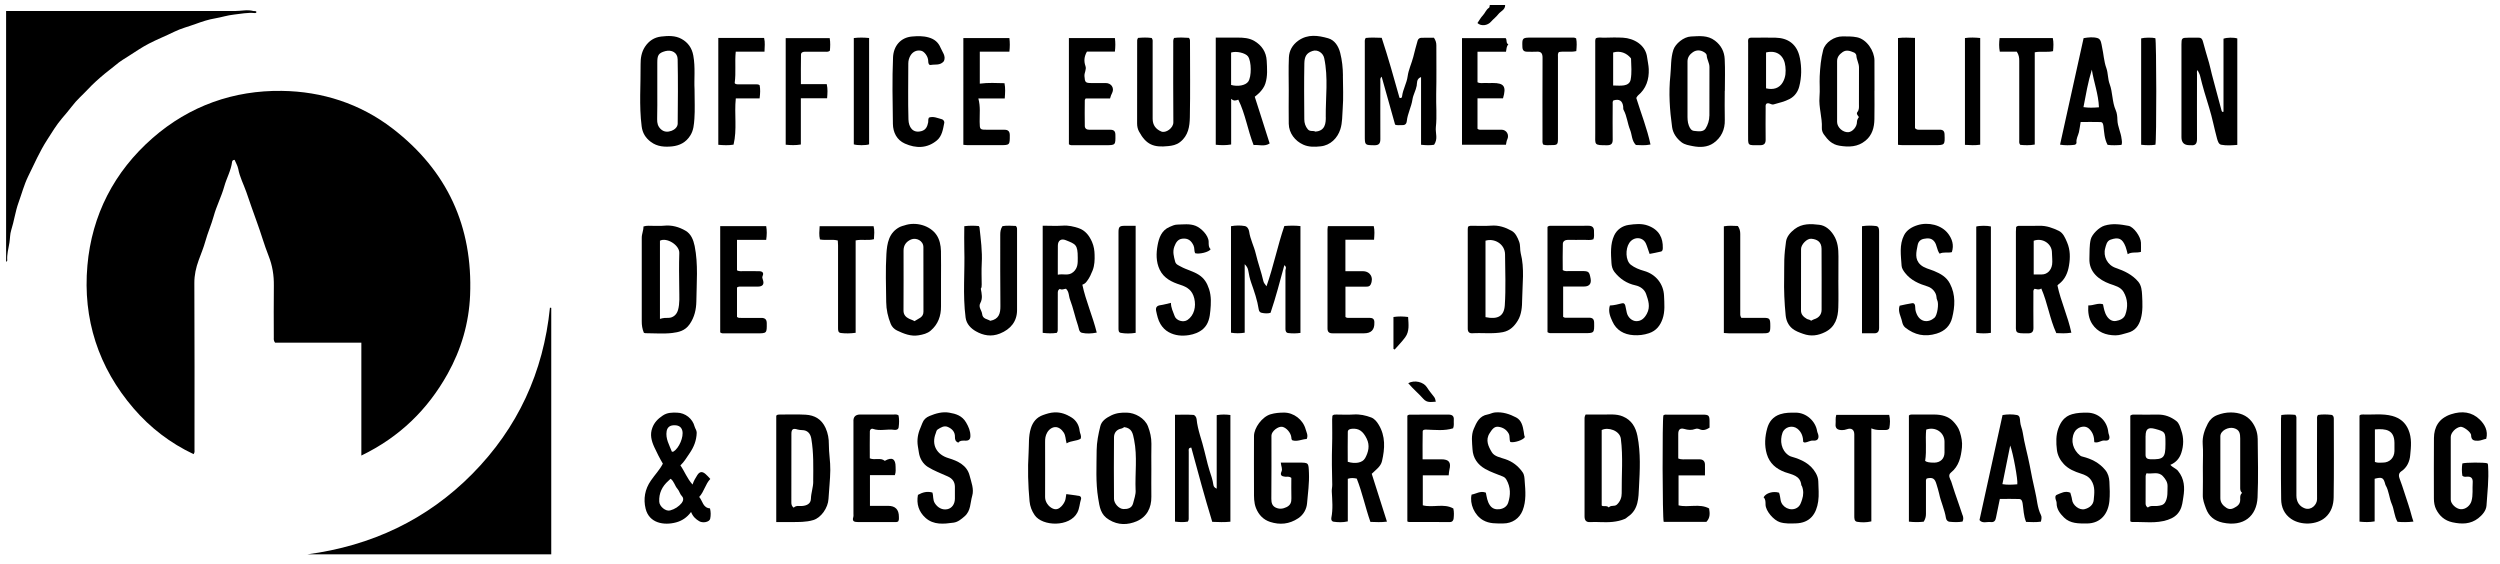 <?xml version="1.0" encoding="UTF-8"?>
<svg xmlns="http://www.w3.org/2000/svg" version="1.1" viewBox="0 0 500 112.85">
  <!-- Generator: Adobe Illustrator 28.6.0, SVG Export Plug-In . SVG Version: 1.2.0 Build 709)  -->
  <g>
    <g id="Calque_1">
      <g>
        <path d="M1.22,2.2c15.28,0,30.57,0,45.85,0,1.2,0,2.39-.32,3.59,0,.22.06.5-.08.64.2-.06.21-.23.22-.38.21-1.4-.14-2.78.16-4.16.31-1.25.13-2.47.54-3.72.75-1.35.22-2.65.66-3.91,1.12-1.44.53-2.93.89-4.32,1.58-1.67.83-3.41,1.51-5.06,2.37-1.31.68-2.55,1.52-3.79,2.32-.97.62-1.99,1.21-2.85,1.96-.7.6-1.46,1.13-2.16,1.72-1.19.99-2.34,2.01-3.38,3.13-1.05,1.12-2.22,2.11-3.16,3.36-.62.83-1.33,1.63-2.01,2.44-1.13,1.33-2.03,2.83-2.97,4.3-1.5,2.33-2.6,4.86-3.81,7.33-.81,1.66-1.27,3.45-1.9,5.18-.66,1.82-.89,3.73-1.48,5.56-.25.78-.22,1.65-.35,2.48-.19,1.18-.53,2.35-.44,3.57,0,.09-.15.2-.23.3,0-16.72,0-33.45,0-50.17Z"/>
        <path d="M301.03,1c.03.97-.9,1.23-1.36,1.83-.42.56-1.01.98-1.47,1.51-.67.78-1.97.96-2.71.27.35-.51.65-1.08,1.08-1.53.46-.48.64-1.16,1.24-1.53.12-.07.1-.36.15-.55,1.02,0,2.05,0,3.07,0Z"/>
        <path d="M72.27,91.13v-22.6h-17.26c-.32-.42-.25-.74-.25-1.04,0-3.45-.04-6.89.01-10.34.03-2.07-.28-4.03-1.05-5.97-.89-2.24-1.53-4.58-2.37-6.84-.74-1.97-1.39-3.97-2.09-5.95-.54-1.53-1.31-2.98-1.61-4.6-.12-.63-.48-1.21-.73-1.82-.27.01-.47.14-.5.38-.21,1.75-1.11,3.28-1.57,4.95-.56,2.02-1.56,3.91-2.11,5.93-.47,1.7-1.19,3.3-1.66,5-.35,1.28-.89,2.56-1.35,3.83-.53,1.46-.87,2.94-.86,4.56.06,11.07.03,22.15.03,33.22,0,.3.09.62-.18.99-4.65-2.19-8.67-5.28-11.99-9.14-7.06-8.2-10.19-17.89-9.25-28.57.89-10.12,5.35-18.78,13.05-25.52,7.36-6.43,16.21-9.56,25.85-9.42,8.03.11,15.63,2.52,22.15,7.54,10.94,8.42,16.05,19.6,15.49,33.33-.23,5.57-1.78,10.86-4.5,15.73-3.98,7.13-9.57,12.61-17.24,16.33Z"/>
        <path d="M110.25,61.58v49.29h-48.79c12.8-1.71,23.9-6.89,32.99-16.08,9.1-9.21,14.24-20.34,15.54-33.26.09.02.17.03.26.05Z"/>
        <path d="M276.35,15.31c-.38.33-.28.64-.28.91,0,3.87-.02,7.74,0,11.61,0,.89-.31,1.23-1.21,1.22-1.9-.03-1.9,0-1.9-1.92,0-6.16,0-12.32,0-18.48,0-.33-.07-.67.18-1.06,1-.12,2.05-.06,3.2-.03,1.31,3.98,2.44,8,3.56,12,.37.14.48-.04.52-.33.17-1.38.93-2.59,1.11-3.98.18-1.32.78-2.54,1.12-3.84.29-1.09.54-2.21.88-3.3.11-.34.38-.53.69-.55.86-.04,1.73-.01,2.57-.01.34.51.49,1,.48,1.55-.01,3.24.05,6.47-.03,9.71-.05,2.21.17,4.42-.07,6.63-.06.56.06,1.18.09,1.78.04.59-.06,1.15-.44,1.73-.79.14-1.64.11-2.61,0v-13.54c-.96.36-.77,1.2-.87,1.74-.18.97-.71,1.81-.85,2.76-.22,1.48-.98,2.82-1.13,4.32-.05.5-.33.82-.89.79-.5-.03-1.02.1-1.45-.09-.9-3.21-1.79-6.37-2.7-9.63Z"/>
        <path d="M260.1,66.58c-.87.13-1.67.12-2.46.03-.42-.05-.55-.41-.55-.8,0-3.91,0-7.83,0-11.74,0-.28.33-.58-.22-1.04-.89,3.23-1.68,6.36-2.76,9.53-.52.17-1.16.14-1.79,0-.31-.06-.51-.29-.57-.66-.28-1.85-.89-3.6-1.51-5.36-.27-.77-.45-1.61-.59-2.43-.08-.51-.32-.88-.71-1.27v13.7c-.98.15-1.82.15-2.74,0v-21.3c.96-.17,1.87-.19,2.76-.03.49.09.8.61.87,1.1.22,1.56.98,2.95,1.33,4.45.43,1.84,1.1,3.61,1.51,5.45.08.38.32.61.63,1.05,1.42-4.03,2.22-8.13,3.57-12.06,1.13-.08,2.13-.11,3.22.02v21.35Z"/>
        <path d="M444.7,22.34V7.74c.7-.26,2.07-.27,2.76-.05v21.29c-1.1.09-2.17.17-3.21-.03-.54-.1-.71-.78-.85-1.26-.55-2.03-.94-4.11-1.56-6.12-.66-2.13-1.32-4.26-1.83-6.43-.09-.38-.33-.73-.5-1.12-.19.26-.11.53-.11.78,0,4.34-.02,8.67,0,13.01,0,.93-.32,1.34-1.25,1.23-.09,0-.18,0-.27,0q-1.59,0-1.59-1.61c0-6.18,0-12.36,0-18.54,0-1.26.09-1.35,1.38-1.35.69,0,1.38,0,2.07,0,.54,0,.73.29.86.81.36,1.43.82,2.84,1.22,4.27.21.74.36,1.5.55,2.24.25.95.51,1.9.76,2.85.4,1.48.79,2.96,1.19,4.44.02.08.08.14.12.22.08,0,.16,0,.24-.01Z"/>
        <path d="M243.34,97.75v-14.72c.97-.17,1.81-.15,2.74-.03v21.34c-1.2.13-2.36.08-3.63.03-1.51-4.94-2.85-9.89-4.19-14.85-.67.04-.51.51-.51.83-.01,4.33,0,8.67-.01,13,0,.3.06.62-.17.97-.8.15-1.65.12-2.57,0v-21.37c1.25,0,2.46-.05,3.66.03.33.02.62.47.66.84.21,2.23,1.09,4.29,1.58,6.45.4,1.73.85,3.47,1.43,5.17.17.5.26,1.03.35,1.55.06.34.23.55.67.75Z"/>
        <path d="M435.62,94.19c-.43-.51-1.08-.68-1.55-1.22,1.14-.47,1.84-1.32,2.19-2.39.49-1.47.51-3.03-.01-4.49-.22-.65-.4-1.44-1-1.9-1.08-.83-2.3-1.3-3.69-1.27-1.53.03-3.06,0-4.6,0-.29,0-.58-.05-.9.21v21.14c.17.06.25.13.32.13,2.4-.06,4.82.36,7.17-.43,1.03-.35,1.88-.87,2.44-1.9.47-.86.53-1.75.68-2.66.31-1.87.22-3.65-1.06-5.22ZM429.12,87.21c0-1.42.51-1.81,1.91-1.43,2,.55,2.06.64,2.06,2.71v.4c0,2.66-.39,3.04-3.04,2.96-.64-.03-.95-.27-.94-.92v-3.73ZM433.09,100.36c-.36.7-.99.75-1.61.83-.65.09-1.34-.18-1.91.32-.31-.19-.45-.47-.45-.79,0-1.84,0-3.69.01-5.53,0-.14.08-.29.16-.53,1.17.19,2.39-.44,3.32.61.51.57.92,1.17.9,1.99-.04,1.05.09,2.1-.42,3.1Z"/>
        <path d="M138.93,49.19c-.26-1.25-.74-2.43-1.83-3.05-1.29-.75-2.74-1.17-4.31-1-.7.08-1.42,0-2.13.03-.64.01-1.29-.1-1.97.13.03.78-.35,1.48-.34,2.27.01,5.56.01,11.1,0,16.66-.01.79.1,1.55.42,2.32.12.04.22.09.32.09,1.78,0,3.58.16,5.34-.04,1.29-.16,2.57-.42,3.49-1.75,1-1.43,1.32-3.01,1.35-4.56.04-3.7.4-7.42-.34-11.1ZM135.58,62.06c-.25.88-.99,1.51-1.88,1.51-.51,0-1.03-.01-1.71.21v-15.64c1.34-.71,3.91.86,3.87,2.45-.08,2.4-.04,4.81-.01,7.21,0,1.43.14,2.86-.26,4.26Z"/>
        <path d="M304.14,50.63c-.18-.73-.03-1.55-.31-2.29-.32-.86-.75-1.78-1.51-2.18-1.23-.69-2.6-1.16-4.1-1.03-1.23.1-2.49.01-3.74.03-.26,0-.53-.05-.87.18-.03.17-.06.36-.06.56v19.8c-.01.64.27.99.91.95,2.04-.12,4.08.17,6.12-.22,1.45-.29,2.31-1.22,2.97-2.3.78-1.25.87-2.83.88-4.19.04-3.09.51-6.22-.29-9.31ZM300.96,61.05c-.14,2.16-1.38,2.9-3.86,2.38v-15.29c1.73-.55,3.88.62,3.91,2.73.03,3.39.17,6.81-.05,10.18Z"/>
        <path d="M327.49,87.2c-.36-1.79-1.18-3.18-2.91-3.91-1.36-.58-2.83-.35-4.27-.38-1.08-.01-2.16,0-3.19,0-.27.48-.21.82-.21,1.16v15.58c0,1.21.01,2.4,0,3.61,0,.78.29,1.21,1.14,1.16.65-.04,1.3-.03,1.94,0,1.7.06,3.39.04,5-.65.23-.1.39-.29.58-.42,2.17-1.43,2.12-3.84,2.23-5.92.18-3.39.36-6.83-.31-10.23ZM324.34,98.63c.01.81-.27,1.66-.97,2.3-.51.44-1.18.03-1.61.56-.44-.49-1.19-.08-1.42-.4v-15.08c1.25-.66,3.61.09,3.83,1.73.47,3.62.13,7.26.17,10.9Z"/>
        <path d="M327.26,19.59c.1-.16.18-.35.32-.48,1.66-1.38,2.25-3.21,2.17-5.3-.03-.78-.23-1.56-.32-2.31-.3-2.57-2.71-3.84-4.82-3.96-1.29-.08-2.57-.03-3.87,0-.52,0-1.06-.13-1.57.12-.17.32-.12.66-.12,1v18c0,2.36-.32,2.39,2.4,2.39.81-.01,1.1-.34,1.09-1.13-.03-2.32-.01-4.66,0-7,0-.29-.06-.58.13-.83,1.18-.36,1.82.04,1.97,1.23.03.22-.03.48.08.66.68,1.25.77,2.69,1.3,3.99.4.99.3,2.16,1.16,3.03.88.03,1.81.13,2.92-.1-.68-3.19-1.87-6.17-2.84-9.3ZM326.13,15.93c-.14.73-.71,1.04-1.32,1.14-.69.12-1.4.03-2.18.03v-6.6c1.45-.43,2.69.14,3.49,1.08.04.05.09.12.09.17.04,1.4.18,2.79-.08,4.18Z"/>
        <path d="M392.52,103.07c-.52-1.49-.99-2.99-1.53-4.47-.29-.77-.47-1.56-.75-2.31-.18-.48-.74-1.22-.06-1.77,1.62-1.3,2.01-3.12,2.21-5.03.1-1.05-.09-2.06-.42-3.1-.27-.88-.81-1.57-1.39-2.17-.95-.97-2.27-1.29-3.62-1.31-1.44-.01-2.9,0-4.34,0-.29,0-.58-.05-.84.19v21.23c1.05.12,2.01.12,2.96.01.32-.51.45-1,.45-1.55-.01-2.09-.01-4.18,0-6.27,0-.29-.06-.58.16-.82,1.18-.29,1.62,0,1.95,1.16.18.62.39,1.23.53,1.88.34,1.65,1.1,3.19,1.36,4.87.06.39.34.7.69.74.87.09,1.77.12,2.62-.03.23-.47.17-.86.03-1.27ZM388.9,90.54c-.01,1.19-.81,1.97-2.03,1.99q-1.45.01-1.84-.35c.34-2.14,0-4.23.21-6.26,1.84-.66,3.66.57,3.66,2.43v2.19Z"/>
        <path d="M411.49,57.1c.08-.09.16-.21.26-.27,1.27-.92,1.83-2.34,2.05-3.73.26-1.51.27-3.1-.38-4.62-.39-.91-.78-1.88-1.66-2.31-1.19-.57-2.45-1.05-3.84-1.01-1.27.04-2.53,0-3.81.01-.29,0-.58-.06-.88.22-.01.27-.05.6-.05.92v18.01c0,2.35-.3,2.36,2.43,2.35.77,0,1.08-.31,1.08-1.08-.03-2.31-.01-4.62-.01-6.93,0-.3-.09-.62.23-.9.4.05.82.29,1.35-.06,1.27,2.91,1.68,6.05,3,8.92.9.04,1.82.1,3.01-.08-.69-3.29-2.1-6.25-2.78-9.44ZM410.41,52.95c-.16,1.09-.95,1.94-2.05,1.94-.51.01-1.01,0-1.62,0v-6.74c1.77-.66,3.66.6,3.65,2.39,0,.81.14,1.6.03,2.42Z"/>
        <path d="M451.53,87.68c-.01-1.23-.47-2.42-1.19-3.36-1.01-1.31-2.49-1.82-4.18-1.83-.96,0-1.82.19-2.69.52-.86.32-1.52.95-1.9,1.69-.65,1.26-1.13,2.6-1.03,4.1.12,1.53.03,3.06.03,4.6,0,1.87.04,3.74-.01,5.61-.03.95.32,1.82.62,2.65.56,1.56,1.64,2.49,3.38,2.87,4.19.88,6.77-1.31,6.95-5.04.18-3.94.06-7.87.03-11.8ZM448.05,99.81c.01.65-.18,1.13-.81,1.53-.66.42-1.25.68-1.95.23-.69-.44-1.22-1.05-1.22-1.92-.01-4.13-.01-8.26,0-12.4.01-1.13,1.61-1.92,2.7-1.62,1.21.32,1.26,1.16,1.27,2.06.01,3.27,0,6.53,0,9.8,0,.38-.01.75.38,1.1-.43.35-.38.78-.38,1.21Z"/>
        <path d="M188.19,50.19c-.03-1.13-.26-2.27-.88-3.19-1.3-1.92-4.16-2.71-6.42-1.92-.3.1-.58.14-.88.29-2.26,1.13-2.6,3.32-2.73,5.42-.19,3.18-.08,6.4-.04,9.6.01,1.52.34,2.99.91,4.4.23.58.71,1.05,1.25,1.31,1.35.64,2.77,1.23,4.32.96.86-.14,1.77-.36,2.42-.94,1.47-1.25,2.08-2.94,2.06-4.86-.01-1.75,0-3.51,0-5.27,0-1.92.03-3.86-.01-5.79ZM182.91,64.24c-.35-.23-.75-.32-1.09-.49-.64-.31-1.13-.79-1.12-1.65.03-4,.01-8,.01-11.99,0-1.06.53-1.79,1.49-2.21,1.04-.44,2.47.23,2.48,1.53.01,4.3,0,8.61.01,12.92,0,1.16-1.03,1.35-1.79,1.88Z"/>
        <path d="M142.02,101.68c-1.45-.1-1.48-1.48-2.18-2.29,1-1.08,1.23-2.57,2.22-3.6-.32-.35-.61-.69-.94-.97-.69-.61-1.22-.51-1.69.25-.34.55-.68,1.08-.92,1.84-1.1-1.22-1.58-2.62-2.43-3.83.78-.73,1.26-1.6,1.82-2.4.87-1.26,1.4-2.58,1.44-4.14,0-.49-.31-.82-.42-1.23-.4-1.58-1.86-2.74-3.51-2.78-1-.03-1.94-.04-2.86.58-.96.64-1.69,1.38-2.08,2.44-.52,1.36-.19,2.61.39,3.88.52,1.12,1.06,2.21,1.71,3.3-.61,1.22-1.6,2.22-2.39,3.38-1.22,1.75-1.53,3.69-1.06,5.62.71,2.91,3.66,3.4,6.09,2.75,1.12-.3,2.17-.94,3-2.09.38.95.95,1.45,1.65,1.86.71.42,2.04.17,2.18-.51.14-.66.13-1.36-.04-2.06ZM133.33,86.23c.12-.68.55-1.12,1.32-1.17.87-.06,1.58.18,1.81,1.06.32,1.26-.64,3.48-1.74,4.18-.06.05-.17.03-.34.05-.51-1.34-1.31-2.61-1.05-4.13ZM136.36,100.58c-.61.74-1.4,1.26-2.35,1.51-.86.23-2.1-.77-2.16-1.73-.1-1.7.57-3.08,1.82-4.19.13-.12.26-.25.45-.42.71.51.83,1.42,1.39,2.04.36.4.45,1.01.88,1.45.36.36.3.92-.04,1.34Z"/>
        <path d="M165.77,88.86c.01-1.13-.17-2.18-.65-3.26-.81-1.77-2.19-2.56-4-2.66-1.73-.1-3.47-.03-5.21-.03-.22,0-.45-.01-.66.23v21.27h2.9c1.52-.01,3.03.05,4.52-.4,1.55-.47,2.94-2.45,3.03-4.23.1-1.91.34-3.83.36-5.75.03-1.74-.3-3.44-.29-5.17ZM162.65,96.29c0,1.17-.44,2.3-.47,3.49-.03.97-.84,1.36-1.79,1.42-.56.03-1.17-.16-1.65.34-.42-.31-.47-.68-.47-1.06.01-4.58,0-9.16.01-13.74,0-.91.36-1.13,1.23-.84.29.09.61.1.91.12,1.06.01,1.66.66,1.84,1.7.49,2.84.4,5.71.38,8.58Z"/>
        <path d="M138.91,17.86c-.12-1.97.19-4.36-.25-6.75-.27-1.51-1.06-2.61-2.34-3.32-1.27-.71-2.71-.64-4.1-.48-1.35.16-2.43.84-3.23,2.05-.71,1.09-.88,2.3-.87,3.47.04,4.14-.32,8.29.21,12.43.17,1.35.77,2.31,1.84,3.12,1.3.97,2.77,1.04,4.23.9,1.51-.16,2.78-.78,3.65-2.17.68-1.06.74-2.23.83-3.36.13-1.81.03-3.64.03-5.87ZM135.54,24.72c-.01.69-.61,1.21-1.22,1.44-.74.27-1.52.29-2.19-.36-.57-.56-.71-1.18-.7-1.95.05-1.87.03-3.74.03-5.61v-5.73c0-1.45.22-1.91,1.62-2.29,1.25-.32,2.43.29,2.45,1.62.09,4.29.05,8.58.01,12.87Z"/>
        <path d="M367.68,56.01c0-1.58,0-3.16.01-4.74,0-1.49-.12-2.94-.96-4.25-.69-1.09-1.66-1.92-2.86-2.06-1.69-.21-3.44-.3-4.96.87-.88.68-1.58,1.52-1.71,2.51-.17,1.18-.3,2.4-.34,3.61-.05,1.18.01,2.36-.03,3.53-.06,2.53.05,5.05.3,7.57.1,1,.49,1.96,1.32,2.65.65.53,1.38.78,2.16,1.06,1.6.58,3.03.35,4.44-.36,2.01-1.01,2.56-2.87,2.61-4.92.06-1.83.01-3.65.01-5.47ZM362.83,63.85c-.19.05-.36.17-.61.3-.25-.26-.62-.22-.88-.39-.62-.38-1.16-.84-1.14-1.71.01-4.09,0-8.17.01-12.26,0-.88,1.18-2.13,2.05-2.04,1.17.1,2.04.62,2.05,2.01.03,4.06.01,8.13.01,12.19,0,.95-.55,1.62-1.49,1.9Z"/>
        <path d="M230.28,88.73c.01-1.21-.25-2.32-.68-3.45-.65-1.69-2.65-2.73-4.22-2.75-1.06-.03-2.08.04-3.13.55-1.05.52-1.94,1.12-2.19,2.18-.39,1.56-.71,3.17-.73,4.77-.01,3.22-.22,6.43.31,9.65.29,1.73.45,3.25,2.17,4.27,1.84,1.13,3.75,1.05,5.51.31,2.01-.86,2.99-2.66,2.95-4.93-.03-1.83,0-3.68,0-5.52,0-1.69-.03-3.38.01-5.06ZM227.13,98.07c.04.86-.3,1.74-.51,2.6-.26,1-1.13,1.16-1.94,1.14-.9-.03-1.88-1.12-1.88-2.04-.03-4.1-.04-8.22,0-12.32.01-.86.49-1.55,1.45-1.73.25-.05.47-.23.6-.3,1.55.23,1.71,1.23,1.97,2.53.68,3.38.16,6.74.3,10.12Z"/>
        <path d="M274.34,94.77c.75-.77,1.81-1.43,2.06-2.55.58-2.49.74-5-.69-7.32-.35-.58-.83-1.16-1.45-1.4-1.13-.43-2.31-.69-3.57-.6-1.13.08-2.27.01-3.4.01-.26,0-.55-.04-.81.23-.01.21-.05.47-.05.73,0,1.73.05,3.45-.01,5.17-.08,2.64-.04,5.27.03,7.9.01.47-.12.9-.09,1.38.09,1.74.26,3.49-.09,5.23-.08.4.09.74.42.79.91.13,1.84.17,2.87-.06v-8.52c.64-.21,1.16-.17,1.79-.04,1.1,2.77,1.71,5.74,2.73,8.66,1.08.04,2.17.1,3.31-.05-1.03-3.23-2.03-6.35-3.04-9.56ZM273,91.66c-.51.91-1.96,1.16-3.45.7,0-2-.03-3.99.01-5.99.01-.47.47-.6.9-.62,1.31-.09,2.14.48,2.87,1.96.69,1.39.36,2.71-.32,3.95Z"/>
        <path d="M374.9,18.14c0-2.01,0-4.04-.01-6.06-.01-1.87-1.52-4.21-3.48-4.62-.99-.21-1.95-.17-2.91-.18-1.62-.01-3.47,1.18-3.87,2.74-.45,1.7-.6,3.48-.69,5.25-.06,1.38.08,2.77-.04,4.13-.18,2.09.57,4.1.47,6.18-.03.43.14.95.4,1.3.77,1.09,1.6,2.01,3.1,2.26,1.92.32,3.69.26,5.22-1,1.35-1.1,1.77-2.65,1.79-4.31.04-1.9.01-3.78.01-5.68ZM371.48,22.41c-.26.32.05.66.3,1-.23.32-.39.61-.39,1,0,.97-.91,1.99-1.75,2.03-1.08.05-2.21-.96-2.22-2.05-.01-4.06,0-8.13,0-12.18,0-.82.49-1.36,1.1-1.79.78-.55,1.57-.21,2.32.1.19.09.42.36.43.57.04.84.53,1.56.53,2.42-.01,2.44,0,4.88-.01,7.32,0,.55.08,1.09-.31,1.58Z"/>
        <path d="M252.46,24.06c-.48-1.52-.97-3.04-1.51-4.71.3-.26.69-.53,1-.87.48-.52.91-1.1,1.12-1.77.48-1.48.35-3.04.27-4.56-.09-1.75-.99-3.1-2.53-3.99-1.03-.57-2.14-.64-3.26-.64-1.44.01-2.88,0-4.4,0v21.43c1.01.1,1.95.14,3.08-.05v-9.14c.56.52.92.34,1.43.17,1.42,2.87,1.86,6.05,3.06,9.08,1.06-.09,2.21.36,3.21-.32-.52-1.62-.99-3.13-1.47-4.62ZM249.64,16.33c-.52.74-2.04,1.05-3.42.66v-6.48c1.05-.35,2.87.08,3.38.77.71,1,.74,4.08.04,5.05Z"/>
        <path d="M216.48,56.94c.52-.18.73-.47.96-.78.49-.64.79-1.35,1.09-2.09.39-1.01.42-2.09.39-3.09-.01-.83-.14-1.75-.52-2.61-.56-1.27-1.36-2.29-2.64-2.73-1.01-.34-2.09-.6-3.22-.51-1.3.09-2.61.01-4,.01v21.43c1.01.12,1.95.14,2.83,0,.23-.32.18-.62.18-.91.01-2.29,0-4.58.01-6.87,0-.38-.05-.77.42-1.01.39.29.81-.01,1.22-.03.65.61.53,1.49.82,2.21.64,1.68.99,3.45,1.58,5.16.18.48.16,1.29.78,1.44.92.21,1.88.17,2.97-.04-.81-3.29-2.19-6.34-2.88-9.58ZM214.64,54.42c-.96.83-1.94.27-3.08.52v-2.62c0-1.06,0-2.13.01-3.19,0-1.03.65-1.48,1.6-1.09,1.96.79,2.38.87,2.38,3.49,0,1.05.06,2.05-.91,2.9Z"/>
        <path d="M344.97,18.16c0-2.1.08-4.22-.03-6.32-.06-1.49-.71-2.77-1.95-3.71-1.47-1.13-3.16-.91-4.81-.83-1.45.06-3.12,1.47-3.51,2.68-.55,1.68-.42,3.44-.6,5.14-.36,3.42-.13,6.88.35,10.3.17,1.21.86,2.23,1.88,3.03.69.52,1.48.61,2.23.77,1.44.29,2.96.25,4.18-.61,1.53-1.08,2.3-2.68,2.25-4.62-.05-1.94-.01-3.87-.01-5.81ZM341.87,23.15c0,.9-.29,1.82-.75,2.55-.48.75-1.48.56-2.29.48-.58-.05-.86-.55-1.06-1.06-.29-.74-.27-1.51-.27-2.29.01-1.58,0-3.16,0-4.74,0-1.94.01-3.87,0-5.81,0-.84.47-1.43,1.1-1.86.73-.48,1.53-.43,2.26.04.21.13.48.39.48.6.04.83.55,1.53.55,2.35,0,3.25.01,6.49-.01,9.74Z"/>
        <path d="M481.76,101.2c-.62-1.79-1.14-3.64-1.82-5.42-.19-.49-.3-1.1.31-1.51,1.16-.75,1.69-2.01,1.79-3.22.17-1.68.36-3.43-.35-5.09-.62-1.49-1.73-2.36-3.23-2.77-1.94-.52-3.92-.21-5.9-.29-.22,0-.45-.01-.66.21v21.22c1.01.1,1.95.14,3.03-.05v-8.53c1.51-.39,1.77-.23,2.13,1.12.01.04.01.09.04.13.7,1.18.73,2.6,1.27,3.84.48,1.1.47,2.38,1.13,3.52.97.08,2,.1,3.19-.04-.4-1.12-.58-2.13-.94-3.13ZM478.89,90.23c-.03,1.34-1,2.31-2.34,2.29-.49,0-1.01.1-1.57-.13v-6.51c2.22-.18,3.88.09,3.91,2.69.01.56.01,1.1,0,1.66Z"/>
        <path d="M268.59,15.14c-.01-1.55-.17-3.08-.55-4.57-.34-1.32-1.09-2.55-2.42-2.92-1.99-.56-4.04-.88-5.96.48-1.19.86-1.82,2-1.88,3.36-.1,2.19-.03,4.4-.03,6.6s-.04,4.44,0,6.66c.04,1.92,1.29,3.45,2.88,4.17,1.1.51,2.31.48,3.48.35,1.96-.19,3.4-1.65,3.96-3.42.43-1.34.36-2.75.47-4.12.17-2.18.05-4.39.04-6.6ZM265.16,23.44c0,1.09-.06,2.77-2.12,2.88-.34-.26-1.01.08-1.47-.45-.49-.58-.71-1.27-.71-2-.03-3.74-.06-7.47.01-11.19.03-1.34.39-2.08,1.65-2.49,1.01-.34,2.1.4,2.32,1.43.84,3.93.27,7.9.31,11.83Z"/>
        <path d="M192.85,45.24c1.08-.13,2-.12,2.91-.03.06.12.13.2.14.28.25,2.38.59,4.76.45,7.17-.08,1.4-.02,2.81-.01,4.22,0,.34-.01.67-.18.86.19,1.02.41,1.95-.1,2.88-.45.82.3,1.46.37,2.2.11,1.01,1.06.97,1.62,1.34,1.69-.31,2.05-1.42,2.03-2.94-.06-4.76-.02-9.51-.03-14.27,0-.59.06-1.15.44-1.72.88-.16,1.82-.07,2.69-.04.29.32.23.62.23.9,0,5.31,0,10.62,0,15.93,0,2.27-1.29,3.83-3.42,4.69-1.74.7-3.35.38-4.79-.44-.98-.55-1.91-1.44-2.08-2.75-.6-4.58-.12-9.17-.26-13.76-.05-1.48,0-2.96,0-4.53Z"/>
        <path d="M256.18,92.52h3.53c2.06,0,1.99,0,2.08,2.07.09,2.05-.21,4.07-.38,6.09-.09,1.05-.63,2.22-1.76,2.97-1.8,1.2-3.69,1.36-5.63.73-1.32-.43-2.27-1.38-2.82-2.76-.44-1.12-.4-2.24-.4-3.37,0-3.69-.03-7.38,0-11.07.02-1.62,1.62-3.82,3.3-4.32.9-.27,1.76-.33,2.65-.34,1.99-.03,3.85,1.41,4.38,3.34.17.63.55,1.2.21,1.94-.96.04-1.88.58-2.87.26-.22-.19-.18-.43-.21-.64-.12-.89-.96-1.86-1.76-2.05-.84-.19-2.21.89-2.21,1.75,0,4.22.02,8.44-.02,12.66,0,.77.16,1.38.84,1.72.72.36,1.47.29,2.21-.08.77-.38.99-.97.96-1.78-.04-1.37-.01-2.75-.01-4.06-.44-.35-.86-.21-1.25-.24-.65-.06-1.06-.28-.72-1.02.26-.56-.09-1.07-.14-1.81Z"/>
        <path d="M227.64,7.58c.9-.08,1.82-.11,2.7.02.27.35.19.7.19,1.02,0,5.04,0,10.09,0,15.13,0,1.28.64,2.09,1.72,2.55.91.39,2.43-.69,2.42-1.83-.05-5.27-.02-10.53-.02-15.8,0-.33-.06-.67.16-1.08.97-.13,1.99-.09,2.96-.02.29.3.23.6.23.88,0,5,.07,10-.03,15-.04,1.83-.29,3.68-1.98,4.98-.74.57-1.56.71-2.34.79-2.9.32-4.42-.28-5.85-2.92-.25-.45-.38-1.02-.38-1.6.01-5.42,0-10.84.01-16.27,0-.26-.05-.54.2-.87Z"/>
        <path d="M456.26,83c1.01-.14,1.93-.11,2.8-.03.3.33.22.68.22,1.01,0,5.05,0,10.09,0,15.14,0,1.29.64,2.16,1.66,2.54,1.31.49,2.48-.74,2.47-1.83-.02-5.27-.01-10.54,0-15.81,0-.33-.08-.67.18-1.03.86-.14,1.76-.12,2.66-.02.38.04.51.39.51.76,0,5.25.05,10.49-.03,15.74-.02,1.49-.46,2.97-1.68,4.03-1.74,1.51-4.88,1.6-6.81.29-1.41-.96-1.99-2.37-2.01-3.92-.08-5.38-.03-10.76-.03-16.14,0-.22.04-.43.06-.74Z"/>
        <path d="M497.25,87.76c-.57.1-1.06.37-1.63.39-.81.02-1.38-.08-1.4-1.11-.01-.64-1.56-1.76-2.12-1.68-.94.14-1.95,1.17-1.95,2.04,0,4.18,0,8.36,0,12.53,0,.85,1.06,1.85,1.99,1.91,1,.07,1.91-.74,2.16-1.64.34-1.21.15-2.42.24-3.63.07-.93-.31-1.33-1.24-1.23-.26.03-.54.05-.83-.19-.12-.8-.13-1.64,0-2.46.64-.22,4.4-.23,5-.03.17.18.13.41.15.63.17,2.62-.15,5.22-.32,7.82-.07,1.02-.83,1.89-1.65,2.54-1.56,1.21-3.3,1.21-5.16.81-1.56-.34-2.6-1.27-3.27-2.61-.31-.62-.44-1.38-.44-2.12,0-4.04-.03-8.09.01-12.13.02-2.15.96-3.95,3.42-4.75,2.18-.71,4.16-.49,5.75,1.07.96.94,1.71,2.22,1.29,3.83Z"/>
        <path d="M183.58,98.98c.95-.53,1.86-.77,2.9-.47.23.69.05,1.45.49,2.14.56.87,1.48,1.41,2.51,1.19.9-.19,1.49-1.02,1.5-2.09,0-.8,0-1.6,0-2.4-.01-.99-.51-1.65-1.4-2.05-1.36-.62-2.79-1.14-4.04-1.93-.95-.61-1.58-1.65-1.76-2.84-.06-.44-.14-.87-.21-1.3-.2-1.26,0-2.49.52-3.66.13-.3.26-.61.37-.93.26-.71.75-1.16,1.46-1.45,1.26-.52,2.56-.89,3.92-.66,1.35.23,2.58.6,3.38,1.97.51.88.86,1.69.86,2.69,0,.63-.28.95-.92.94-.55,0-1.12-.09-1.5.4-.58-.23-.68-.64-.67-1.11.04-1.04-.57-1.66-1.42-2.03-.75-.33-1.41.11-2.03.5-.27.17-.28.5-.39.76-.92,2.32.2,4.28,2.55,4.98,1.83.55,3.69,1.4,4.22,3.48.33,1.31.92,2.71.52,4.06-.41,1.39-.25,3-1.53,4.1-.67.58-1.33,1.14-2.2,1.26-1.96.27-3.98.5-5.61-.96-1.35-1.21-1.85-2.8-1.51-4.61Z"/>
        <path d="M234.19,60.55c-.01,1,.43,1.81.74,2.67.33.92,1.75,1.33,2.57.77,1.33-.91,1.76-2.67,1.35-4.33-.39-1.56-1.32-2.23-2.79-2.7-1.66-.53-3.29-1.28-4.13-3.04-.75-1.58-.7-3.29-.41-4.87.26-1.42.76-2.98,2.4-3.67.49-.21.99-.45,1.5-.46,1.23-.02,2.49-.23,3.69.24,1.08.42,2.58,1.87,2.62,3.17.01.55-.04,1.11.4,1.51-.33.58-2.27,1.05-3.11.8-.22-.47-.08-1.02-.31-1.53-.47-1.01-1.13-1.52-2.28-1.37-.86.11-1.26.76-1.56,1.57-.39,1.05-.1,2,.15,2.98.15.6.64.75,1.11,1.01,1.18.66,2.51.93,3.65,1.67,1.07.7,1.62,1.6,2.03,2.84.48,1.47.39,2.91.26,4.32-.11,1.28-.35,2.67-1.43,3.64-.81.72-1.84,1.09-2.85,1.25-1.37.22-2.77.12-4.05-.59-.71-.39-1.24-.95-1.65-1.63-.48-.8-.67-1.71-.86-2.6-.13-.64.08-1.06.82-1.16.67-.09,1.33-.29,2.14-.47Z"/>
        <path d="M408.19,103.01c-.75-1.48-.77-3.17-1.17-4.74-.42-1.73-.75-3.51-1.09-5.26-.42-2.17-1.05-4.3-1.38-6.48-.1-.75-.47-1.44-.52-2.22-.04-.42,0-1.17-.61-1.3-.97-.19-1.97-.16-2.91,0-1.55,7.04-3.08,13.99-4.61,21,.58.75,1.48.3,2.25.4.64.09.94-.26,1.04-.84.25-1.25.51-2.47.78-3.78,1.32,0,2.61-.04,3.88.01.48.03.61.44.68.92.19,1.19.18,2.45.69,3.66.97.03,1.94.1,2.96-.05.12-.49.21-.95.01-1.32ZM403.45,96.86c-1.03.08-2.01.14-2.97-.03.53-2.61,1.03-5.09,1.56-7.73.57,1.44,1.58,6.97,1.42,7.75Z"/>
        <path d="M360.65,88.4c-.03-1.02-.3-1.96-1.16-2.65-1.01-.8-2.57-.38-3,.83-.55,1.55-.26,3.48,1.24,4.49.19.13.37.21.59.27,1.96.56,3.76,1.38,4.83,3.26.3.53.5,1.09.51,1.68.03,1.33.17,2.69-.02,4-.36,2.46-1.58,4.34-4.55,4.4-1.03.02-2.07.08-3.1-.24-1.23-.38-2.86-2.23-2.88-3.51-.01-.53.03-1.07-.39-1.46.43-.86,1.91-1.3,3.09-.93.18.47.23,1.01.32,1.51.25,1.41,1.95,2.26,3.21,1.55.72-.4.88-1.12,1.09-1.74.28-.84.31-1.78-.05-2.65-.02-.06-.11-.1-.11-.16-.2-1.99-1.9-2.12-3.28-2.62-1.77-.66-3.07-1.75-3.63-3.62-.51-1.74-.38-3.5.09-5.17.35-1.25,1.11-2.3,2.58-2.79,1.07-.35,2.08-.32,3.12-.32,2.09,0,3.97,1.68,4.28,3.73.03.19.13.38.19.57.25.84-.09,1.37-.94,1.29-.65-.06-1.12.34-1.71.39-.08,0-.16-.06-.31-.11Z"/>
        <path d="M304.98,87.4c-.28.59-2.13,1.21-2.91,1-.26-.51-.04-1.12-.32-1.66-.45-.84-1.19-1.26-2.04-1.38-.9-.13-1.33.59-1.77,1.26-.92,1.4-.24,2.72.43,3.83.51.85,1.72,1.05,2.69,1.38,1.45.49,2.59,1.37,3.46,2.62.38.54.38,1.22.42,1.79.16,1.95.33,3.95-.41,5.84-.64,1.64-2.12,2.61-3.87,2.61-1.39,0-2.76.09-4.06-.66-1.71-.99-2.71-3.29-2.28-5.11.91-.14,1.75-.82,2.85-.39.18.84.27,1.76.82,2.54.49.7,1.17.86,1.92.77.79-.1,1.47-.53,1.72-1.28.51-1.56.51-3.12-.34-4.61-.18-.31-.37-.5-.7-.64-1.19-.5-2.43-.88-3.56-1.53-1.53-.87-2.43-2.2-2.53-3.92-.08-1.36-.31-2.78.25-4.08.55-1.29,1.13-2.61,2.79-2.89.48-.08.91-.35,1.44-.4,1.55-.15,2.95.32,4.25,1,1.08.56,1.34,1.75,1.52,2.87.06.35.06.7.22,1.05Z"/>
        <path d="M321.98,61.1c.86-.03,1.66-.25,2.47-.45.32-.08.54.15.61.47.1.47.2.95.3,1.42.21.93,1.03,1.66,1.87,1.69,1.03.03,1.69-.62,2.15-1.5.74-1.39.27-2.68-.16-3.93-.31-.9-1.15-1.52-2.13-1.73-1.74-.38-3.11-1.3-4.2-2.68-.41-.52-.57-1.19-.6-1.81-.11-1.85-.26-3.77.55-5.5.54-1.15,1.62-1.92,2.9-2.1,1.28-.18,2.61-.33,3.88.15,2.25.84,2.99,2.5,2.94,4.46,0,.31-.05.64-.37.72-.75.19-1.52.32-2.27.47-.29-.77-.46-1.46-.74-2.08-.64-1.39-2.45-1.41-3.32-.12-.81,1.21-.76,3.52.29,4.36.75.59,1.72.98,2.66,1.24,2.36.66,3.9,2.61,4,4.98.06,1.54.22,3.14-.3,4.62-.45,1.29-1.23,2.37-2.71,2.86-1.04.35-2.06.46-3.11.39-1.9-.12-3.43-1-4.2-2.73-.41-.92-.91-1.97-.51-3.21Z"/>
        <path d="M418.86,88.44c-.03-1.02-.22-1.86-.97-2.62-.99-1.01-2.56-.31-3.03.67-.82,1.7-.21,3.51,1.15,4.61.17.14.34.19.53.23,1.77.45,3.33,1.23,4.52,2.68.57.7.77,1.5.82,2.33.07,1.29.12,2.59,0,3.87-.24,2.45-1.66,4.48-4.53,4.49-1.64,0-3.28.04-4.54-1.19-.8-.79-1.51-1.68-1.49-2.92,0-.23-.11-.47-.18-.7-.11-.37-.13-.79.25-.94.82-.33,1.63-.84,2.67-.41.11.42.29.9.35,1.4.12,1.11,1.45,2.16,2.52,1.89.95-.24,1.72-.86,1.81-1.82.12-1.31.34-2.65-.49-3.93-.53-.82-1.32-1.12-2.07-1.36-1.28-.41-2.47-.9-3.4-1.88-.76-.8-1.27-1.79-1.4-2.85-.18-1.45-.21-2.97.3-4.34.47-1.25,1.18-2.36,2.74-2.81,1.02-.29,1.99-.31,2.99-.31,2.29.01,4.02,1.65,4.25,3.91.01.15.06.3.11.45.3.86.04,1.33-.83,1.22-.72-.09-1.25.56-2.06.33Z"/>
        <path d="M424.32,27.81c-.13-1.32-.81-2.51-.84-3.84-.01-.65-.08-1.36-.34-1.94-.74-1.68-.58-3.53-1.21-5.22-.38-1-.3-2.16-.65-3.16-.51-1.39-.55-2.83-.87-4.23-.14-.66-.18-1.57-.87-1.79-.87-.27-1.83-.17-2.82,0-1.57,7.1-3.13,14.17-4.71,21.3,1.01.17,1.94.14,2.86.04.23-.03.45-.23.43-.45-.1-.77.32-1.39.49-2.09.14-.64.21-1.3.34-2.03,1.36,0,2.69-.03,4.01.01.42.03.49.43.55.81.16,1.25.18,2.55.83,3.75.9.12,1.81.09,2.78.01.18-.45.05-.81.03-1.17ZM416.69,21.44c.49-2.55.91-5.05,1.68-7.51.38,2.49,1.32,4.88,1.42,7.53-1.12.09-2.04.12-3.09-.03Z"/>
        <path d="M428.17,50.38c-.94.26-1.82-.06-2.63.46-.16-.58-.25-1.05-.42-1.49-.65-1.68-1.42-1.97-3-1.42-.79.27-.91,1.13-1.08,1.71-.45,1.6.42,3.38,2.12,3.95,1.7.58,3.32,1.35,4.5,2.76.63.76.71,1.76.76,2.69.08,1.59.17,3.2-.27,4.75-.38,1.36-1.16,2.41-2.63,2.77-.8.2-1.55.51-2.42.51-1.95-.01-3.59-.65-4.65-2.26-.7-1.06-.89-2.35-.79-3.73,1.03.05,1.9-.55,2.94-.23.17.82.3,1.67.78,2.4.43.65,1.05,1.07,1.82.94.76-.12,1.57-.47,1.85-1.22.57-1.55.51-3.14-.34-4.59-.6-1.01-1.73-1.24-2.77-1.62-2.09-.77-4.18-2.31-4.06-5.07.06-1.28-.04-2.56.27-3.83.25-1,1.65-2.41,2.77-2.74,1.61-.49,3.2-.25,4.79.05,1.03.2,2.42,2.14,2.48,3.35.03.59,0,1.19,0,1.84Z"/>
        <path d="M390.37,50.43c-.83.21-1.7-.1-2.44.31-.59-.77-.51-1.73-1.07-2.44-.58-.74-1.34-.67-2.06-.54-.64.11-1.13.5-1.27,1.26-.27,1.39-.65,2.8.55,3.91.74.69,1.8.88,2.72,1.26,1.32.55,2.49,1.19,3.19,2.54,1.16,2.23,1.01,4.55.44,6.83-.38,1.54-1.4,2.64-3.11,3.16-2.37.72-4.39.28-6.27-1.21-.39-.31-.55-.79-.64-1.21-.21-1.02-.89-1.99-.48-3.16.82-.17,1.66-.38,2.5-.5.39-.06.6.24.6.64,0,.45.06.87.22,1.3.68,1.89,2.39,2.06,3.64.98.58-.5.92-2.83.56-3.51-.1-.19-.14-.42-.15-.63-.06-.95-.86-1.85-1.79-2.13-1.72-.53-3.34-1.22-4.5-2.71-.34-.44-.66-.93-.69-1.41-.13-2.07-.5-4.21.5-6.14.52-1.01,1.52-1.64,2.69-2,2.14-.67,4.81-.05,6.13,1.72.78,1.04,1.2,2.25.73,3.68Z"/>
        <path d="M359.97,11.59c-.55-2.82-2.45-4-4.83-4.05-1.52-.04-3.03-.01-4.55,0-.27,0-.58-.06-.86.16-.17.29-.1.62-.1.95-.01,6.03,0,12.05-.01,18.08,0,2.56-.21,2.31,2.43,2.31.74,0,1.09-.32,1.08-1.1-.03-2.1-.01-4.22,0-6.34,0-.29-.06-.58.13-.84.52-.35.96.27,1.47.12,1.09-.32,2.21-.55,3.23-1.1,1.05-.57,1.65-1.51,1.9-2.52.47-1.84.49-3.74.12-5.65ZM356.56,16.45c-.7,1.21-1.88,1.56-3.35,1.22v-7.18c2.34-.56,3.68.81,3.87,2.83.1,1.04.09,2.06-.52,3.13Z"/>
        <path d="M265.58,45.22h9.17c.21.88.13,1.73.06,2.73h-5.73v6.29c1.19,0,2.33,0,3.48,0,1.48,0,2.24,1.29,1.57,2.67-.19.39-.54.42-.91.42-1.35,0-2.7,0-4.13,0v6.07c.29.24.59.17.87.17,1.33,0,2.67,0,4,0,.6,0,.92.27.91.88,0,.02,0,.04,0,.07q.08,2.14-2.05,2.14c-2.11,0-4.23,0-6.34,0-.67,0-.98-.28-.98-.96,0-6.6,0-13.2,0-19.8,0-.19.04-.39.08-.69Z"/>
        <path d="M144.05,45.22h9.19c.16.91.14,1.76,0,2.75h-5.84v6.09c.49.28.99.15,1.47.16,1,.02,2-.01,3,.02.59.02.95.3.65.96-.11.25-.05.46.04.7.34.94,0,1.41-.98,1.42-1.11,0-2.23,0-3.34,0-.26,0-.54-.04-.84.17v5.89c.28.26.58.19.86.2,1.34,0,2.67,0,4.01,0,.68,0,1.07.26,1.08,1.03.02,2.06.04,2.06-2.06,2.06-2.11,0-4.23,0-6.34,0-.28,0-.58.06-.91-.19v-21.24Z"/>
        <path d="M222.98,7.61c.12.91.11,1.74,0,2.71h-5.59c-.58,1.01-.63,1.94-.3,2.88.25.71-.25,1.32-.2,2.02.09,1.23.17,1.39,1.4,1.39.96,0,1.91,0,2.87,0,1.08,0,1.75.98,1.28,1.95-.16.33-.32.67-.43,1.13h-4.88c-.1.19-.17.26-.17.34-.01,1.72-.04,3.44,0,5.16,0,.5.36.77.91.76,1.4-.02,2.8,0,4.2,0,.71,0,1,.3,1.01,1,.03,2.09.05,2.09-2.05,2.09-2.11,0-4.23,0-6.34,0-.28,0-.58.06-.91-.18V7.61h9.22Z"/>
        <path d="M201.88,7.61c.11.91.11,1.74,0,2.72h-5.92v6.4c1.72-.23,3.31-.12,4.94-.09.2,1.01.13,1.94.05,3.05h-5.28c.45,1.65.24,3.16.26,4.65.03,1.61,0,1.61,1.64,1.61,1.11,0,2.23,0,3.34,0,.7,0,1.04.32,1.05,1.06,0,2.02.03,2.02-2.03,2.02-2.11,0-4.23,0-6.34,0-.28,0-.57-.04-.92-.07V7.61h9.21Z"/>
        <path d="M179.66,104.27c-.27.19-.55.14-.81.14-2.42,0-4.85,0-7.27,0-.73,0-1.21-.14-.91-1.03.06-.18.02-.4.02-.6,0-5.98,0-11.96,0-17.94,0-.16,0-.31,0-.47q-.11-1.47,1.38-1.47c2.25,0,4.49,0,6.74,0,.28,0,.58-.06.9.18.15.76.13,1.58.02,2.38-.06.45-.49.57-.88.51-1.42-.22-2.86.31-4.27-.2-.32-.11-.6.17-.61.47-.03,1.81-.01,3.63-.01,5.43,1.03.43,2.14-.22,3,.5,1.44-.82,2.17-.41,2.16,1.2,0,.5.09,1.02-.15,1.66h-4.98v6.14h3.63q2.17,0,2.16,2.21c0,.28.05.58-.13.87Z"/>
        <path d="M290.62,85.66c-1.76.55-3.57.31-5.36.26-.37-.01-.71.03-.72.36-.04,1.81-.02,3.62-.02,5.58,1.31,0,2.52,0,3.73,0,1.55,0,2.01.61,1.63,2.1-.08.32-.09.65-.14,1.11h-5.18v5.99c2.02.54,4.19-.45,6.11.64.16.7.12,1.35.06,1.98-.04.39-.26.73-.73.73-2.74,0-5.47,0-8.21-.01-.08,0-.16-.06-.32-.11v-21.16c.26-.25.54-.2.8-.2,2.47,0,4.94.01,7.41-.01.76,0,1.14.28,1.08,1.06-.04.55.1,1.11-.14,1.69Z"/>
        <path d="M340.97,95.08h-5.26v5.99c2,.5,4.17-.43,6.11.62.16.97.24,1.86-.54,2.68h-8.54c-.26-.55-.3-20.59-.06-21.3.25-.2.55-.14.83-.14,2.34,0,4.67,0,7.01,0,1.24,0,1.39.16,1.39,1.38,0,.42,0,.84,0,1.22-.68.43-1.29.65-2.01.31-.24-.11-.6-.15-.84-.05-.75.29-1.44.22-2.2,0-.83-.24-1.21.13-1.21.99,0,1.64,0,3.28,0,4.91.67.29,1.27.15,1.86.17.82.03,1.65,0,2.47.01.63.02.99.37,1.01,1,.02.68,0,1.36,0,2.21Z"/>
        <path d="M309.5,66.46v-21.09c.28-.26.56-.21.82-.21,2.45,0,4.89.02,7.34-.01.86-.01,1.17.39,1.14,1.17-.02.5.1,1.02-.12,1.54-.59.23-1.22.1-1.83.11-1.09.02-2.18.01-3.27,0-.54,0-.99.27-1.01.77-.06,1.77-.02,3.54-.02,5.27.49.32.94.19,1.38.2.78.02,1.56,0,2.34,0,1.49,0,1.59.08,1.86,1.54.18.99-.29,1.55-1.29,1.55-1.37,0-2.75,0-4.21,0v6.07c.28.24.58.17.86.17,1.45,0,2.89.02,4.34,0,.71,0,.99.31,1,1.01.03,2.08.04,2.08-2.05,2.08-2.11,0-4.23,0-6.34,0-.28,0-.58.06-.92-.19Z"/>
        <path d="M292.4,28.95V7.62h8.73c.32.37.01.97.54,1.27-.39.38-.35.87-.47,1.45h-5.7v6.11c.54.29,1.1.12,1.65.15.47.03.93,0,1.4,0,2.27,0,2.76.68,2.05,3.07h-5.1v6.08c.28.27.61.19.91.19,1.29,0,2.58,0,3.87,0,1.05,0,1.63,1.04,1.16,1.98-.14.28-.16.63-.25,1.03h-8.79Z"/>
        <path d="M216.14,87.75c-.88.5-1.91.36-2.82.92-.23-.85-.18-1.54-.57-2.15-.42-.66-1.05-1.12-1.69-1.1-.61.01-1.25.43-1.63,1.1-.35.61-.42,1.22-.41,1.9.02,3.67,0,7.34,0,11.01,0,.95.67,1.9,1.53,2.28.71.32,1.26.04,1.73-.44.3-.31.56-.7.72-1.1.15-.37.16-.81.26-1.35.89.12,1.77.22,2.63.38.24.04.4.36.32.6-.29.89-.28,1.83-.74,2.71-1.53,2.95-7,2.79-8.55.5-.56-.83-.91-1.72-1.01-2.75-.3-3.23-.39-6.47-.19-9.7.1-1.63-.05-3.32.46-4.92.39-1.25,1.16-2.18,2.4-2.62.73-.26,1.46-.5,2.28-.54,1.3-.07,2.42.37,3.43,1,.95.58,1.54,1.58,1.64,2.72.05.5.44.95.19,1.55Z"/>
        <path d="M188.8,12.21c-.76.95-1.77.61-2.63.78-.44.09-.53-.42-.53-.83-.01-.82-.74-1.89-1.45-2.02-.86-.16-1.6.19-2.06.91-.3.47-.47,1.05-.47,1.63,0,3.74-.08,7.47.03,11.21.04,1.52.85,2.82,2.61,2.33.9-.25,1.17-.95,1.33-1.73.06-.3-.05-.62.16-.97.89-.32,1.73.11,2.59.33.26.07.54.39.47.74-.25,1.27-.44,2.63-1.47,3.49-1.95,1.63-4.2,1.62-6.4.64-1.62-.72-2.37-2.23-2.4-3.94-.06-4.45-.16-8.9.03-13.34.1-2.22,1.5-3.95,3.82-4.14,1.09-.09,2.19-.13,3.3.19,1.15.32,1.92.97,2.36,2.01.37.89,1.14,1.7.7,2.71Z"/>
        <path d="M143.66,7.59h9.16c.23.9.1,1.74.08,2.74h-5.75c-.22,2.12.08,4.12-.21,6.26.08.26.44.28.81.28,1.14,0,2.27,0,3.41,0,.24,0,.49-.04.77.18.15.79.12,1.64-.01,2.63h-4.76c-.33,3.15.29,6.21-.45,9.25-1.01.17-1.99.12-3.05.03V7.59Z"/>
        <path d="M165.94,7.62c.15.89.11,1.72.04,2.51-.37.32-.77.21-1.13.21-1.27.01-2.54,0-3.8,0-.41,0-.84.11-.85.57-.04,1.93-.02,3.85-.02,5.92h5.17c.22.98.15,1.83.07,2.82h-5.25v9.25c-1.07.18-2.01.14-3.03.04V7.62h8.8Z"/>
        <path d="M171.13,66.56c-1.11.15-2.04.15-2.96.04-.58-.07-.56-.6-.56-1.06,0-5.49,0-10.98,0-16.47,0-.31-.03-.61-.05-.97-1.18-.3-2.37.02-3.57-.21-.21-.86-.12-1.71-.06-2.65h10.79c.22.85.12,1.7.07,2.6-1.18.32-2.37-.02-3.66.24v18.48Z"/>
        <path d="M367.25,82.98h10.59c.22.87.18,1.73.04,2.57-.06.37-.45.45-.81.45-.88-.02-1.77.12-2.8-.33v18.61c-1.05.24-1.97.22-2.85.08-.58-.1-.56-.71-.56-1.21,0-4.98,0-9.96,0-14.94,0-.44,0-.89,0-1.33,0-.94-.58-1.36-1.49-1.03-.32.12-.64.17-.97.17-.83-.01-1.39-.28-1.28-1.26.06-.55-.07-1.11.13-1.76Z"/>
        <path d="M379.6,28.96V7.61c1.12-.14,2.19-.08,3.4-.03v18.06c.38.37.68.3.96.3,1.33,0,2.67.01,4,0,.63,0,.93.27.95.92.08,2.17.09,2.17-2.1,2.17-2.09,0-4.18,0-6.27,0-.28,0-.56-.04-.95-.07Z"/>
        <path d="M348.27,63.57c1.44,0,2.93,0,4.41,0,1.27,0,1.38.13,1.38,1.66,0,1.28-.14,1.43-1.41,1.43-2.31,0-4.63,0-6.94,0-.28,0-.57-.03-.94-.06v-21.34c.97-.17,1.89-.1,2.8-.06.36.5.48,1.02.48,1.59-.01,5.24,0,10.49,0,15.73,0,.3-.07.62.22,1.05Z"/>
        <path d="M403.36,10.34h-3.4c-.19-.96-.15-1.8-.04-2.73h10.64c.19.88.13,1.73.05,2.62-1.19.29-2.38-.03-3.66.23v18.45c-1.07.19-2.01.14-2.9.06-.29-.35-.2-.69-.2-1.02,0-5.27,0-10.53,0-15.8,0-.59-.06-1.15-.49-1.81Z"/>
        <path d="M308.65,28.93c-.22-.37-.15-.71-.15-1.04,0-5.45-.02-10.89.01-16.34,0-.89-.29-1.28-1.2-1.21-.62.05-1.25,0-1.87,0-.63.01-.93-.26-.96-.91-.07-1.85-.03-1.91,1.83-1.91,2.67,0,5.34,0,8.01,0,.28,0,.58-.05.91.16.17.8.11,1.64.03,2.54-1.19.28-2.38-.02-3.49.19-.26.35-.18.7-.18,1.02,0,5.45,0,10.89,0,16.34,0,1.13-.13,1.26-1.28,1.25-.55,0-1.11.09-1.66-.1Z"/>
        <path d="M227.13,45.16v21.41c-1.01.16-2.01.18-2.98,0-.48-.08-.45-.59-.45-1,0-3.42,0-6.84,0-10.26,0-2.95,0-5.91,0-8.86,0-1.09.2-1.29,1.28-1.29.68,0,1.36,0,2.15,0Z"/>
        <path d="M372.41,45.24c.97-.15,1.88-.14,2.78-.04.61.07.63.65.63,1.16,0,3.35,0,6.71,0,10.06,0,3.04-.01,6.09,0,9.13,0,.79-.29,1.15-1.1,1.11-.75-.03-1.5,0-2.32,0v-21.42Z"/>
        <path d="M170.76,7.61c1.05-.13,2.01-.11,3.06-.01v21.27c-.62.22-2.39.23-3.06,0V7.61Z"/>
        <path d="M396.04,28.94c-1.03.15-1.99.1-3.05.03V7.61c1.01-.15,1.99-.11,3.05-.01v21.34Z"/>
        <path d="M395.25,45.31c.64-.2,2.21-.2,2.93-.02v21.28c-.98.15-1.91.13-2.93.01v-21.27Z"/>
        <path d="M428.23,7.68c.66-.19,2.24-.2,2.84-.04.23.53.26,20.58.01,21.31-.91.13-1.84.12-2.85,0V7.68Z"/>
        <path d="M281.62,63.39c.09,1.47.3,2.87-.58,4.07-.64.87-1.4,1.64-2.11,2.45-.08-.05-.16-.1-.24-.14v-6.37c.98-.15,1.91-.13,2.94,0Z"/>
        <path d="M281.64,76.64c1.26-.7,3.06-.25,3.73.8.43.68.95,1.31,1.45,1.95.2.26.26.55.34.95-.9.03-1.73.29-2.49-.57-.94-1.07-2.06-1.98-3.02-3.13Z"/>
      </g>
    </g>
  </g>
</svg>